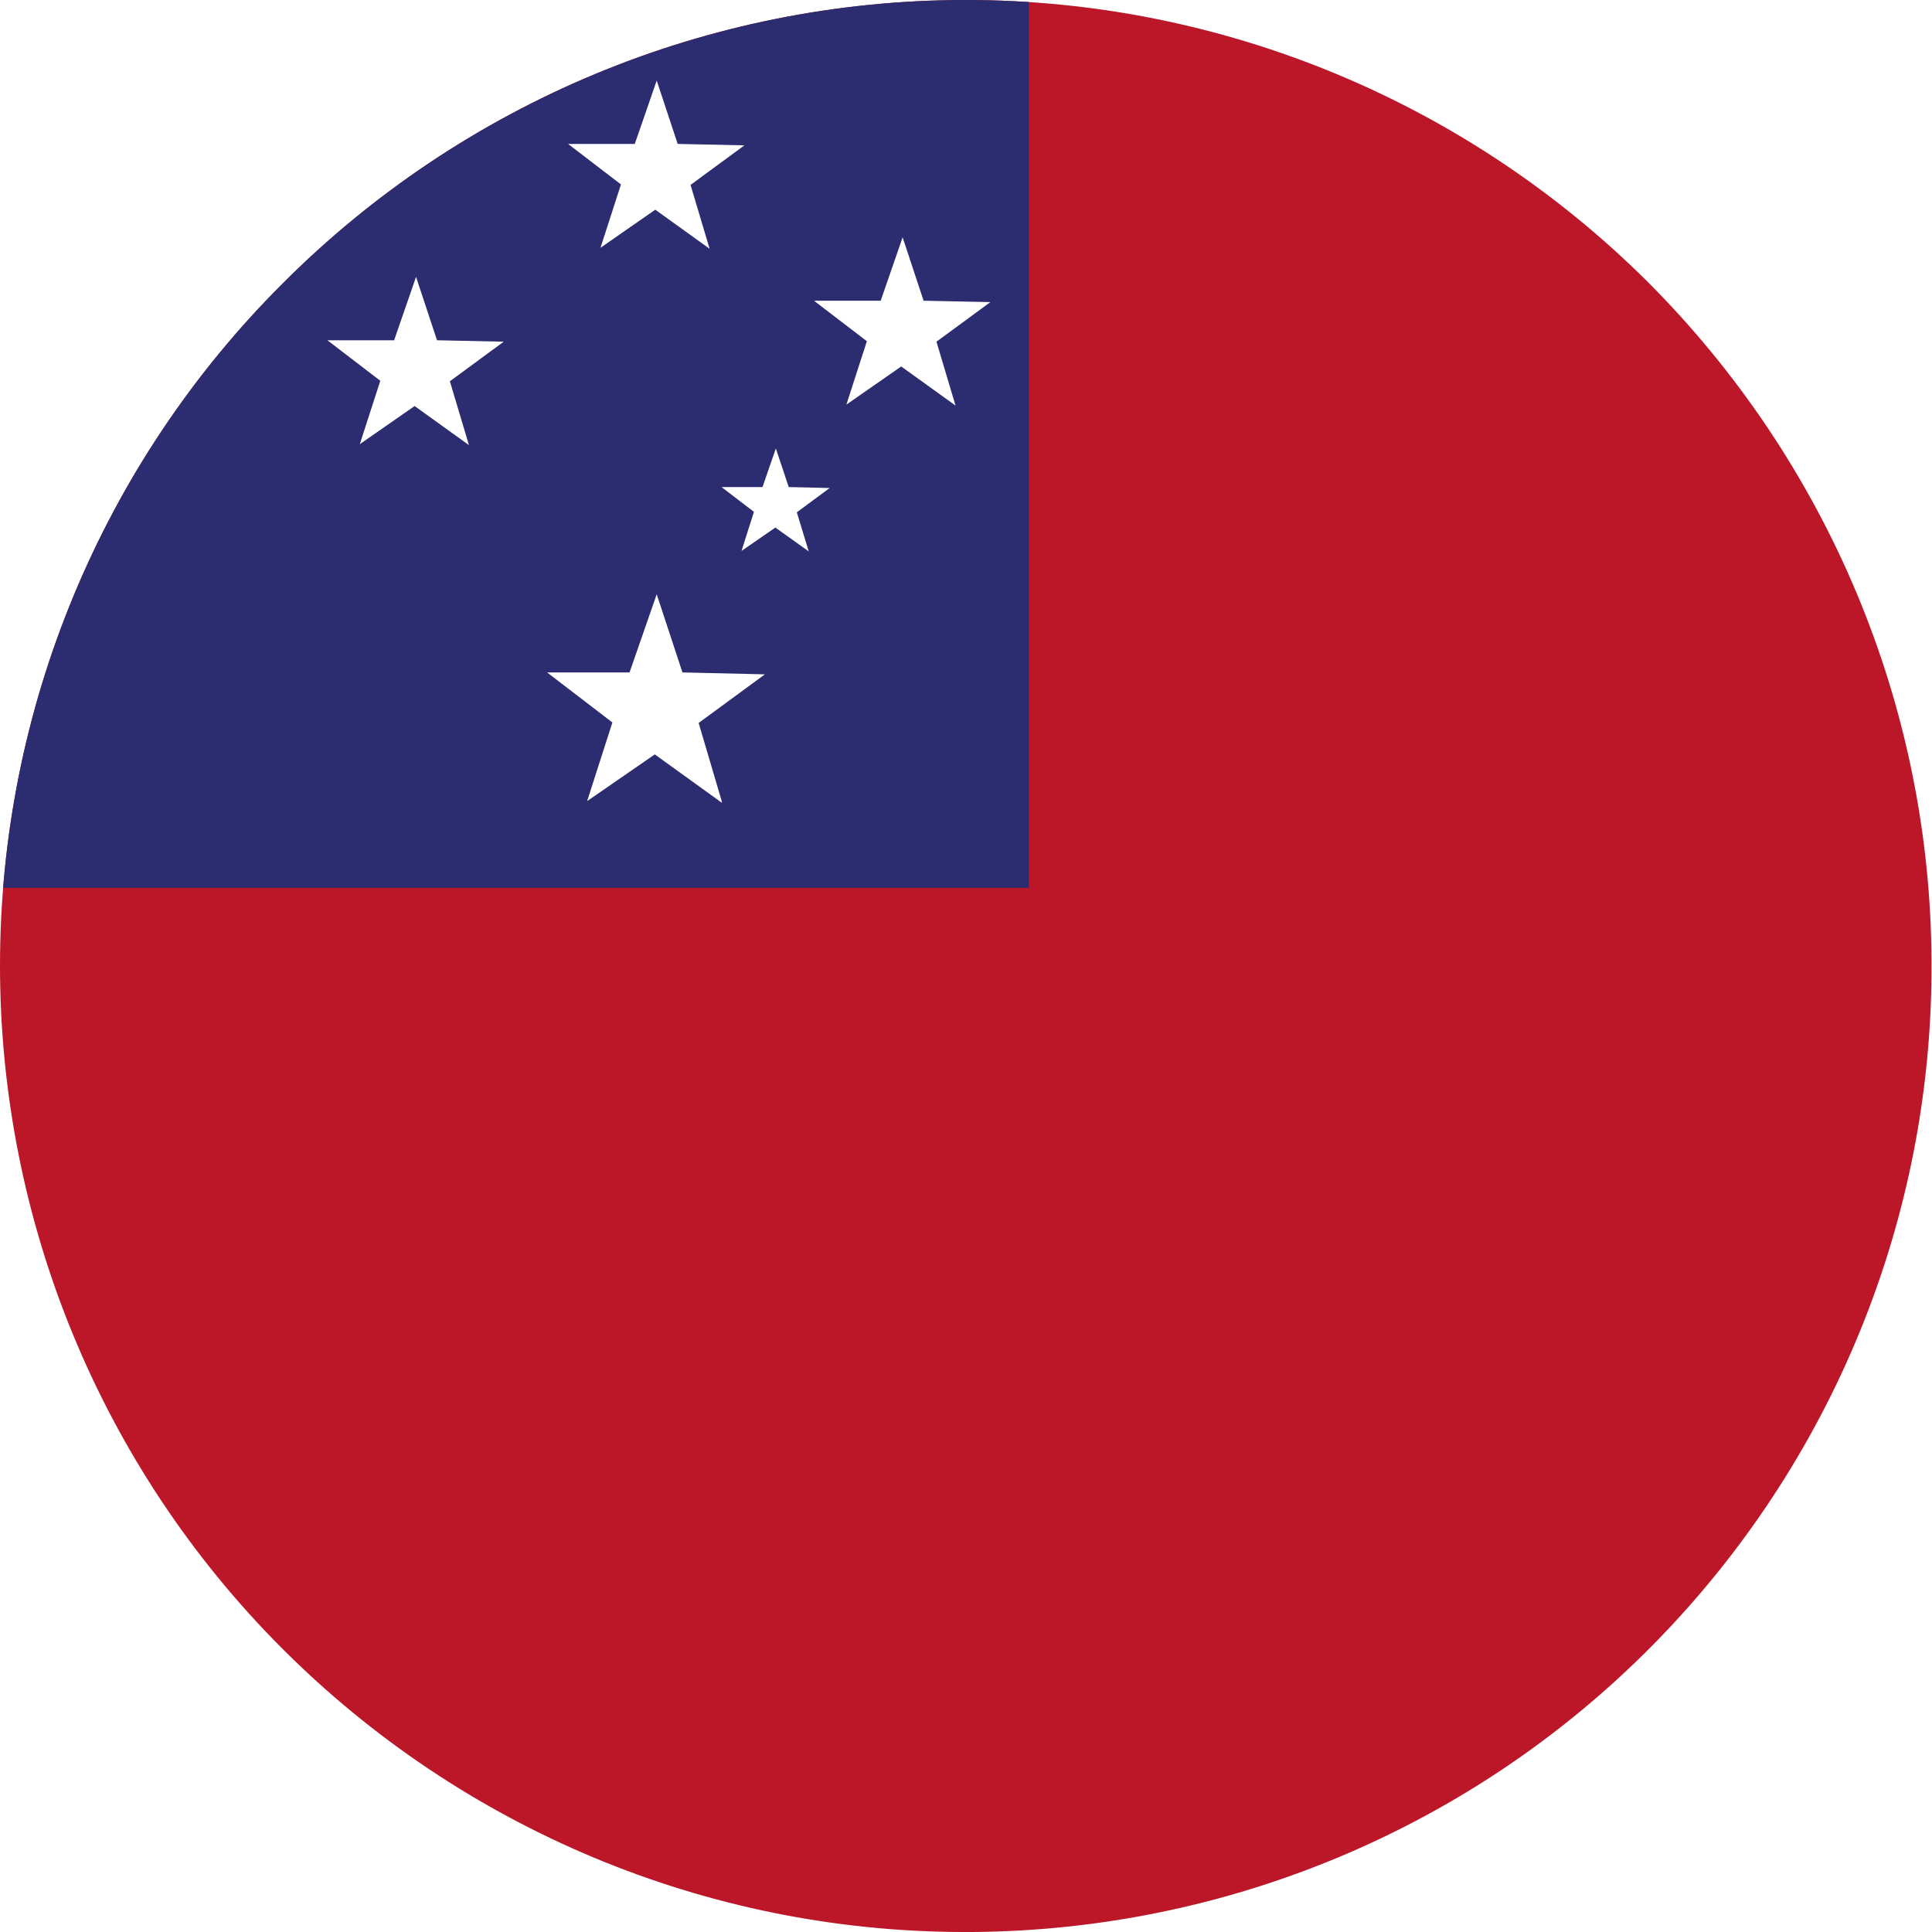 <?xml version="1.0" encoding="UTF-8"?>
<svg id="Livello_1" xmlns="http://www.w3.org/2000/svg" xmlns:xlink="http://www.w3.org/1999/xlink" version="1.1" viewBox="0 0 405.4 405.4">
  <!-- Generator: Adobe Illustrator 29.8.1, SVG Export Plug-In . SVG Version: 2.1.1 Build 2)  -->
  <defs>
    <style>
      .st0 {
        fill: none;
      }

      .st1 {
        fill: #bc1728;
      }

      .st2 {
        fill: #fff;
        fill-rule: evenodd;
      }

      .st3 {
        fill: #2c2d70;
      }

      .st4 {
        clip-path: url(#clippath);
      }
    </style>
    <clipPath id="clippath">
      <path class="st0" d="M202.3,0c-53.7.1-105.1,21.5-143,59.5h0C21.3,97.4,0,148.9,0,202.6H0c0,53.7,21.2,105.2,59.1,143.2h0c37.9,38,89.3,59.5,142.9,59.6h2.1c53.7-.4,105-22,142.7-60.2h0c37.7-38.2,58.8-89.7,58.5-143.4h0c-.2-53.7-21.8-105-59.8-142.9h0C307.5,21.2,256.2,0,202.7,0h0c-.1,0-.3,0-.4,0Z"/>
    </clipPath>
  </defs>
  <g id="Livello_2-2">
    <g class="st4">
      <g>
        <rect class="st1" x="-155.6" y="0" width="695.3" height="405.4"/>
        <rect class="st3" x="-155.6" y="0" width="371.5" height="186.3"/>
        <path class="st2" d="M148.9,52.2l-11.4-8.2-11.5,8,4.3-13.3-11.1-8.5h14c0,0,4.6-13.3,4.6-13.3l4.4,13.3,14,.3-11.3,8.3,4,13.4h0Z"/>
        <path class="st2" d="M200.5,85.1l-11.4-8.2-11.5,8,4.3-13.3-11.1-8.5h14c0,0,4.6-13.3,4.6-13.3l4.4,13.3,14,.3-11.3,8.3,4,13.4h0Z"/>
        <path class="st2" d="M98.4,93.4l-11.4-8.2-11.5,8,4.3-13.3-11.1-8.5h14c0,0,4.6-13.3,4.6-13.3l4.4,13.3,14,.3-11.3,8.3,4,13.4h0Z"/>
        <path class="st2" d="M151.4,168.4l-14-10.1-14.2,9.8,5.3-16.5-13.7-10.5h17.3c0,0,5.7-16.4,5.7-16.4l5.4,16.4,17.3.4-13.9,10.2,4.9,16.6h0Z"/>
        <path class="st2" d="M169.7,115.7l-7-5-7.1,4.9,2.6-8.2-6.8-5.2h8.6c0,0,2.8-8.1,2.8-8.1l2.7,8.1,8.6.2-6.9,5.1,2.5,8.2h0Z"/>
      </g>
    </g>
  </g>
</svg>